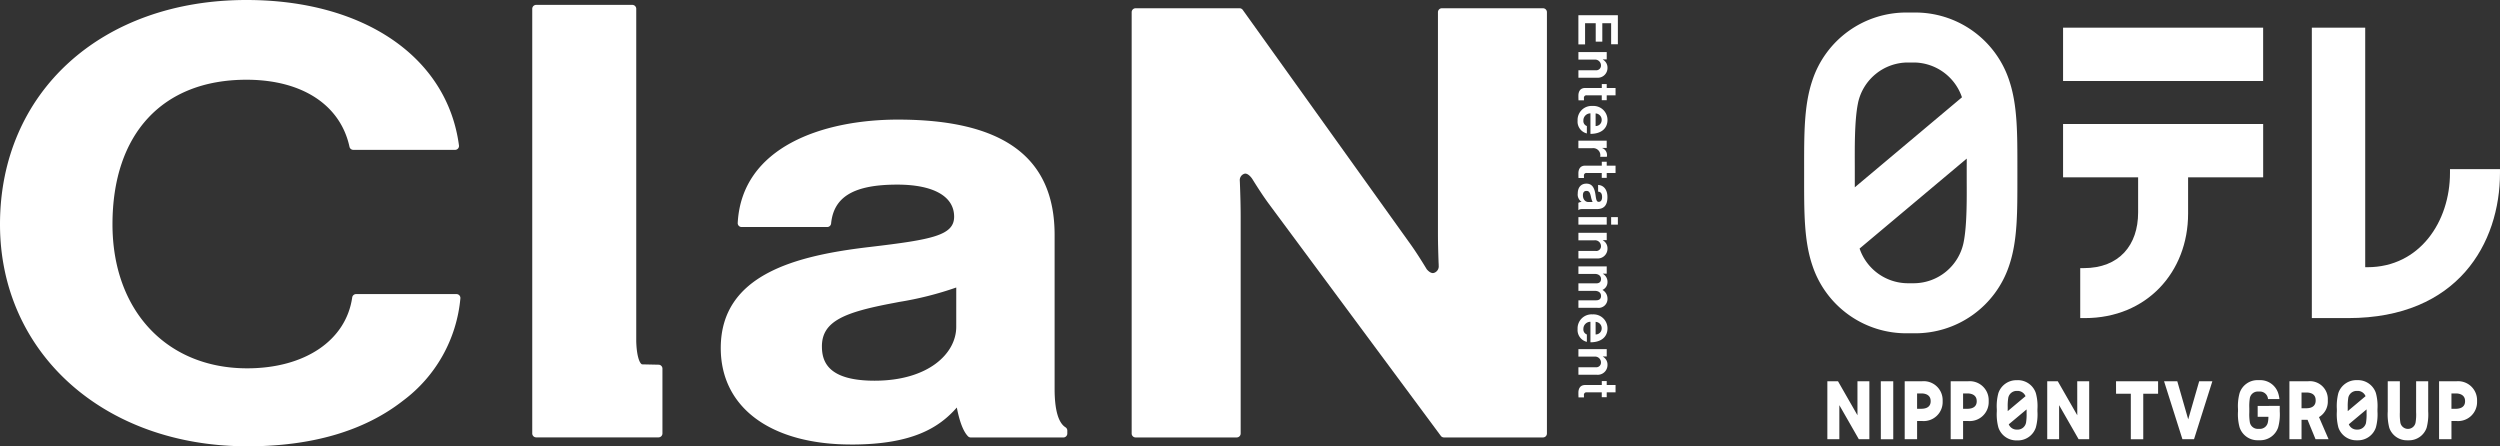<svg id="Group_4" data-name="Group 4" xmlns="http://www.w3.org/2000/svg" xmlns:xlink="http://www.w3.org/1999/xlink" width="415" height="74.082" viewBox="0 0 415 74.082">
  <rect x="0" y="0" width="415" height="74.082" fill="#333333" stroke="none"/>
  <defs>
    <clipPath id="clip-path">
      <rect id="Rectangle_2" data-name="Rectangle 2" width="415" height="74.082" fill="none"/>
    </clipPath>
  </defs>
  <g id="Group_3" data-name="Group 3" clip-path="url(#clip-path)">
    <path id="Path_7" data-name="Path 7" d="M41.032,74.082C17.257,74.082,0,58.587,0,37.237,0,15.312,16.825,0,40.915,0,60.4,0,74.251,9.478,76.189,24.141a.648.648,0,0,1-.644.735h-16.9a.648.648,0,0,1-.631-.513c-1.515-6.969-7.9-11.127-17.1-11.127-13.927,0-22.242,8.974-22.242,24,0,14.3,8.988,23.905,22.359,23.905,9.56,0,16.406-4.62,17.436-11.766a.649.649,0,0,1,.642-.556H75.778a.65.65,0,0,1,.648.7A23.874,23.874,0,0,1,66.9,66.516c-6.422,5.026-15.128,7.573-25.874,7.573" fill="#fff"/>
    <path id="Path_8" data-name="Path 8" d="M168.1,78.234c-13.362,0-21.663-6.128-21.663-16.007,0-12.241,12.514-15.356,24.757-16.786,10.358-1.22,13.983-1.924,13.983-5.031,0-3.379-3.444-5.318-9.447-5.318-7.153,0-10.54,1.993-10.975,6.455a.654.654,0,0,1-.646.586H149.9a.647.647,0,0,1-.648-.683C149.93,28.808,163.435,24.3,175.849,24.3c17.5,0,26.007,6.259,26.007,19.139V68.976c0,3.493.608,5.645,1.808,6.4a.649.649,0,0,1,.3.55v.49a.654.654,0,0,1-.654.649H187.94a.647.647,0,0,1-.468-.2c-.771-.8-1.389-2.4-1.849-4.769-2.9,3.289-7.286,6.143-17.521,6.143M185.53,52.171a55.445,55.445,0,0,1-9.5,2.4l-.882.172c-8.077,1.518-11.919,2.981-11.919,7.19,0,2.451.907,5.71,8.742,5.71,8.9,0,13.555-4.494,13.555-8.938Z" transform="translate(-26.791 -4.446)" fill="#fff"/>
    <path id="Path_9" data-name="Path 9" d="M108.785,72.785a.654.654,0,0,1-.65-.649V1.64a.654.654,0,0,1,.65-.649H124.75a.654.654,0,0,1,.65.649V56.864c.068,2.358.527,3.612.953,3.8l2.754.058a.649.649,0,0,1,.641.649V72.137a.654.654,0,0,1-.65.649Z" transform="translate(-19.783 -0.181)" fill="#fff"/>
    <path id="Path_10" data-name="Path 10" d="M327.233,3.091V7.912h-1.117V4.419H324.65V7.478h-1.094V4.419h-1.767V7.936H320.68V3.091Z" transform="translate(-58.667 -0.565)" fill="#fff"/>
    <path id="Path_11" data-name="Path 11" d="M324.742,11.8v.028a1.524,1.524,0,0,1,.769,1.389,1.616,1.616,0,0,1-1.758,1.621h-3.068V13.6h2.885a.782.782,0,0,0,.861-.817.98.98,0,0,0-1.081-.952h-2.665V10.582h4.7V11.8Z" transform="translate(-58.668 -1.936)" fill="#fff"/>
    <path id="Path_12" data-name="Path 12" d="M325.382,17.075v.654h1.466v1.218h-1.466v.806h-.824v-.806h-2.491a.409.409,0,0,0-.467.467c0,.156.01.367.01.367H320.7s-.019-.284-.019-.779c0-.6.239-1.273,1.127-1.273h2.757v-.654Z" transform="translate(-58.667 -3.124)" fill="#fff"/>
    <path id="Path_13" data-name="Path 13" d="M323.007,21.527a2.324,2.324,0,0,1,2.473,2.317c0,1.511-1.154,2.316-2.83,2.316V22.755a1.167,1.167,0,0,0-1.172,1.2.878.878,0,0,0,.578.907v1.226a2.016,2.016,0,0,1-1.539-2.124,2.324,2.324,0,0,1,2.49-2.436m.5,1.245V24.86a.991.991,0,0,0,1.007-1,1.046,1.046,0,0,0-1.007-1.09" transform="translate(-58.636 -3.937)" fill="#fff"/>
    <path id="Path_14" data-name="Path 14" d="M324.632,29.781v.028a1.234,1.234,0,0,1,.8,1.157.824.824,0,0,1-.037.293h-1.09v-.028a1.183,1.183,0,0,0-1.337-1.4h-2.288V28.582h4.7v1.2Z" transform="translate(-58.668 -5.229)" fill="#fff"/>
    <path id="Path_15" data-name="Path 15" d="M325.382,32.855v.654h1.466v1.218h-1.466v.806h-.824v-.806h-2.491a.409.409,0,0,0-.467.467c0,.155.01.366.01.366H320.7s-.019-.284-.019-.779c0-.6.239-1.273,1.127-1.273h2.757v-.654Z" transform="translate(-58.667 -6.011)" fill="#fff"/>
    <path id="Path_16" data-name="Path 16" d="M321.18,40.348v-.019a1.44,1.44,0,0,1-.632-1.382c0-.962.5-1.64,1.438-1.64,1.034,0,1.364.842,1.511,1.887.109.779.174,1.136.531,1.136.339,0,.558-.266.558-.788,0-.586-.21-.87-.659-.906V37.527c.824.037,1.547.654,1.547,2.024,0,1.411-.632,1.979-1.731,1.979h-2.392c-.357,0-.572.055-.654.163h-.046v-1.2a1.262,1.262,0,0,1,.522-.146m1.136.009h.705a3.451,3.451,0,0,1-.274-.87c-.146-.654-.293-.971-.735-.971s-.6.293-.6.735c0,.715.44,1.109.9,1.109" transform="translate(-58.641 -6.825)" fill="#fff"/>
    <path id="Path_17" data-name="Path 17" d="M325.384,45.36h-4.7V44.114h4.7Zm1.85,0h-1.117V44.114h1.117Z" transform="translate(-58.668 -8.071)" fill="#fff"/>
    <path id="Path_18" data-name="Path 18" d="M324.742,48.518v.028a1.524,1.524,0,0,1,.769,1.389,1.616,1.616,0,0,1-1.758,1.621h-3.068V50.313h2.885a.782.782,0,0,0,.861-.817.98.98,0,0,0-1.081-.952h-2.665V47.3h4.7v1.218Z" transform="translate(-58.668 -8.653)" fill="#fff"/>
    <path id="Path_19" data-name="Path 19" d="M325.384,54.129v1.2h-.632v.029a1.534,1.534,0,0,1,.76,1.364,1.4,1.4,0,0,1-.824,1.3v.018a1.638,1.638,0,0,1,.824,1.41,1.479,1.479,0,0,1-1.667,1.552h-3.16V59.753h2.95c.531,0,.806-.266.806-.724,0-.522-.4-.842-1.026-.842h-2.73V56.941h2.95c.531,0,.806-.266.806-.724,0-.5-.4-.842-1.026-.842h-2.73V54.129Z" transform="translate(-58.668 -9.903)" fill="#fff"/>
    <path id="Path_20" data-name="Path 20" d="M323.007,63.873a2.324,2.324,0,0,1,2.473,2.316c0,1.512-1.154,2.317-2.83,2.317V65.1a1.167,1.167,0,0,0-1.172,1.2.878.878,0,0,0,.578.907v1.226a2.016,2.016,0,0,1-1.539-2.124,2.324,2.324,0,0,1,2.49-2.436m.5,1.245v2.088a.991.991,0,0,0,1.007-1,1.046,1.046,0,0,0-1.007-1.09" transform="translate(-58.636 -11.684)" fill="#fff"/>
    <path id="Path_21" data-name="Path 21" d="M324.742,72.147v.028a1.524,1.524,0,0,1,.769,1.389,1.616,1.616,0,0,1-1.758,1.621h-3.068V73.942h2.885a.782.782,0,0,0,.861-.817.98.98,0,0,0-1.081-.952h-2.665V70.929h4.7v1.218Z" transform="translate(-58.668 -12.976)" fill="#fff"/>
    <path id="Path_22" data-name="Path 22" d="M325.382,77.422v.654h1.466v1.218h-1.466V80.1h-.824v-.806h-2.491a.409.409,0,0,0-.467.467c0,.156.01.367.01.367H320.7s-.019-.284-.019-.779c0-.6.239-1.273,1.127-1.273h2.757v-.654Z" transform="translate(-58.667 -14.164)" fill="#fff"/>
    <path id="Path_23" data-name="Path 23" d="M281.761,72.922a.647.647,0,0,1-.521-.262L252.595,34.013c-.774-1.062-1.664-2.407-2.651-4L249.933,30c-.141-.226-.654-.873-1.144-.873a.642.642,0,0,0-.293.076,1.114,1.114,0,0,0-.631,1l.023.471c.082,2.169.127,4.021.127,5.5v36.1a.654.654,0,0,1-.65.649h-16.79a.654.654,0,0,1-.654-.649V2.327a.654.654,0,0,1,.654-.649h17.257a.647.647,0,0,1,.529.271l27.943,39.033c.764,1.078,1.634,2.431,2.6,4.022.12.143.555.633,1.009.633a.705.705,0,0,0,.309-.076,1.13,1.13,0,0,0,.671-1.062l-.011-.216a.749.749,0,0,1,.015-.17h-.02c-.065-1.734-.114-3.539-.114-5.106V2.327a.654.654,0,0,1,.654-.649H298.2a.654.654,0,0,1,.654.649V72.273a.654.654,0,0,1-.654.649Z" transform="translate(-42.064 -0.307)" fill="#fff"/>
    <path id="Path_24" data-name="Path 24" d="M478.554,45.387V5.616h-8.86V53.829h6.034c18.232,0,25.2-12.461,25.2-24.111V29.1h-8.3v.622c0,8.07-5.013,15.662-13.716,15.662Z" transform="translate(-85.929 -1.027)" fill="#fff"/>
    <path id="Path_25" data-name="Path 25" d="M400.579,13.8A16.393,16.393,0,0,0,384.81,2.547h-1.126A16.392,16.392,0,0,0,367.915,13.8c-1.389,4.1-1.372,8.742-1.372,14.645v1.443c0,5.888-.018,10.554,1.372,14.648a16.4,16.4,0,0,0,15.769,11.254h1.126A16.4,16.4,0,0,0,400.579,44.54c1.389-4.094,1.365-8.76,1.365-14.648V28.449c0-5.9.021-10.547-1.365-14.645M375.5,17.5a8.486,8.486,0,0,1,8.178-6.659h1.128a8.5,8.5,0,0,1,7.938,5.777L374.954,31.56V28.449c0-2.933-.093-7.946.55-10.949m17.485,23.337a8.473,8.473,0,0,1-8.179,6.647h-1.126a8.49,8.49,0,0,1-7.934-5.759l17.789-14.933c0,.593-.007,1.15-.007,1.658v1.443c0,2.919.1,7.935-.543,10.949" transform="translate(-67.058 -0.466)" fill="#fff"/>
    <path id="Path_26" data-name="Path 26" d="M419.151,14.476h33.212V5.616H419.151Zm0,15.991H431.61v5.827c0,5.4-3.1,9.243-9.042,9.243H422v8.292h.775c10.25,0,17.131-7.628,17.131-17.335V30.467h12.461v-8.86H419.151Z" transform="translate(-76.682 -1.027)" fill="#fff"/>
    <path id="Path_27" data-name="Path 27" d="M432.985,77.416l-1.822,6.327-1.815-6.327h-2.194l3.048,9.622h1.926l3.044-9.622Zm-13.8,2.077h2.451v7.549H423.7V79.493h2.462V77.416H419.18Zm-42.926,3.569-3.226-5.638h-1.772v9.61h1.99V81.386l3.233,5.649h1.75V77.416h-1.976Zm36.488,0-3.23-5.638h-1.757v9.61h1.972V81.386l3.235,5.649h1.758V77.416H412.74Zm-32.608,3.98H382.2V77.417h-2.069Zm22.725-9.8h-.2a3.142,3.142,0,0,0-3.013,2.144,8.271,8.271,0,0,0-.261,2.669v.36a8.324,8.324,0,0,0,.261,2.673,3.138,3.138,0,0,0,3.012,2.15h.2a3.137,3.137,0,0,0,3.008-2.15,8.216,8.216,0,0,0,.264-2.673v-.364a8.159,8.159,0,0,0-.264-2.665,3.137,3.137,0,0,0-3.008-2.15M401.2,81.7a8.363,8.363,0,0,1,.1-1.572,1.422,1.422,0,0,1,1.365-1.108h.2a1.423,1.423,0,0,1,1.293.879c-.143.114-2.587,2.165-2.959,2.48Zm3.03,2.637a1.414,1.414,0,0,1-1.364,1.107h-.2a1.421,1.421,0,0,1-1.293-.878c.14-.111,2.579-2.158,2.962-2.476v.683a8.291,8.291,0,0,1-.1,1.565m-17.24-6.917H384.1v9.619h2.058V84.015h.828A3.148,3.148,0,0,0,390.4,80.8v-.175a3.144,3.144,0,0,0-3.415-3.209m1.426,3.323c0,.779-.515,1.247-1.572,1.247h-.682V79.439h.7c1,0,1.552.472,1.552,1.244Zm6.21-3.323h-2.887v9.618h2.058V84.015h.828a3.148,3.148,0,0,0,3.423-3.212v-.175a3.144,3.144,0,0,0-3.423-3.209m1.436,3.323c0,.779-.515,1.247-1.579,1.247h-.686V79.439h.7c1,0,1.561.472,1.561,1.244Zm79.635-3.323h-2.887v9.618h2.057V84.015h.829a3.151,3.151,0,0,0,3.423-3.212v-.175a3.146,3.146,0,0,0-3.423-3.209m1.432,3.323c0,.779-.518,1.247-1.583,1.247h-.679V79.439h.708c.994,0,1.552.472,1.552,1.244Z" transform="translate(-67.92 -14.129)" fill="#fff"/>
    <path id="Path_28" data-name="Path 28" d="M474.582,77.231h-.208a3.147,3.147,0,0,0-3.023,2.143,8.654,8.654,0,0,0-.25,2.673v.361a8.647,8.647,0,0,0,.25,2.672,3.145,3.145,0,0,0,3.023,2.14h.208a3.128,3.128,0,0,0,3-2.14,8.3,8.3,0,0,0,.261-2.668v-.368a8.3,8.3,0,0,0-.261-2.669,3.127,3.127,0,0,0-3-2.143m-1.676,4.455a8.753,8.753,0,0,1,.1-1.568,1.422,1.422,0,0,1,1.369-1.1h.208a1.4,1.4,0,0,1,1.282.875c-.139.118-2.575,2.162-2.958,2.483Zm3.034,2.644a1.437,1.437,0,0,1-1.357,1.111h-.208a1.409,1.409,0,0,1-1.289-.879c.136-.121,2.572-2.158,2.95-2.479v.279s0,.327,0,.409a8.56,8.56,0,0,1-.1,1.561m8.321-1.768a7.931,7.931,0,0,1-.093,1.722,1.285,1.285,0,0,1-2.522,0,9.1,9.1,0,0,1-.082-1.722V77.416h-2.012v4.991a8.869,8.869,0,0,0,.257,2.74,3.086,3.086,0,0,0,3.008,2.072h.171A3.09,3.09,0,0,0,486,85.147a8.644,8.644,0,0,0,.264-2.736V77.417H484.26Zm-26.3-1.052v1.8h1.783a4.258,4.258,0,0,1-.082.875,1.338,1.338,0,0,1-1.4,1.132h-.208a1.331,1.331,0,0,1-1.4-1.132,8.519,8.519,0,0,1-.082-1.64V81.9a8.5,8.5,0,0,1,.082-1.64,1.333,1.333,0,0,1,1.4-1.133h.208a1.336,1.336,0,0,1,1.4,1.133c.007.039.011.082.018.114h1.89a4.462,4.462,0,0,0-.211-1,3.134,3.134,0,0,0-3.015-2.143h-.383a3.126,3.126,0,0,0-3,2.143,8.19,8.19,0,0,0-.265,2.673V82.4a8.185,8.185,0,0,0,.265,2.672,3.128,3.128,0,0,0,3,2.14h.386a3.136,3.136,0,0,0,3.015-2.14,8.177,8.177,0,0,0,.265-2.668v-.9Z" transform="translate(-83.183 -14.129)" fill="#fff"/>
    <path id="Path_29" data-name="Path 29" d="M470.05,83.41a3,3,0,0,0,1.461-2.722v-.107a2.976,2.976,0,0,0-3.329-3.115l-3.044-.007V87.08h2.012V83.86h1l1.322,3.219h2.165Zm-.554-2.744c0,.686-.386,1.275-1.569,1.275h-.778V79.327h.775c1.183,0,1.569.578,1.569,1.271Z" transform="translate(-85.095 -14.171)" fill="#fff"/>
  </g>
</svg>
